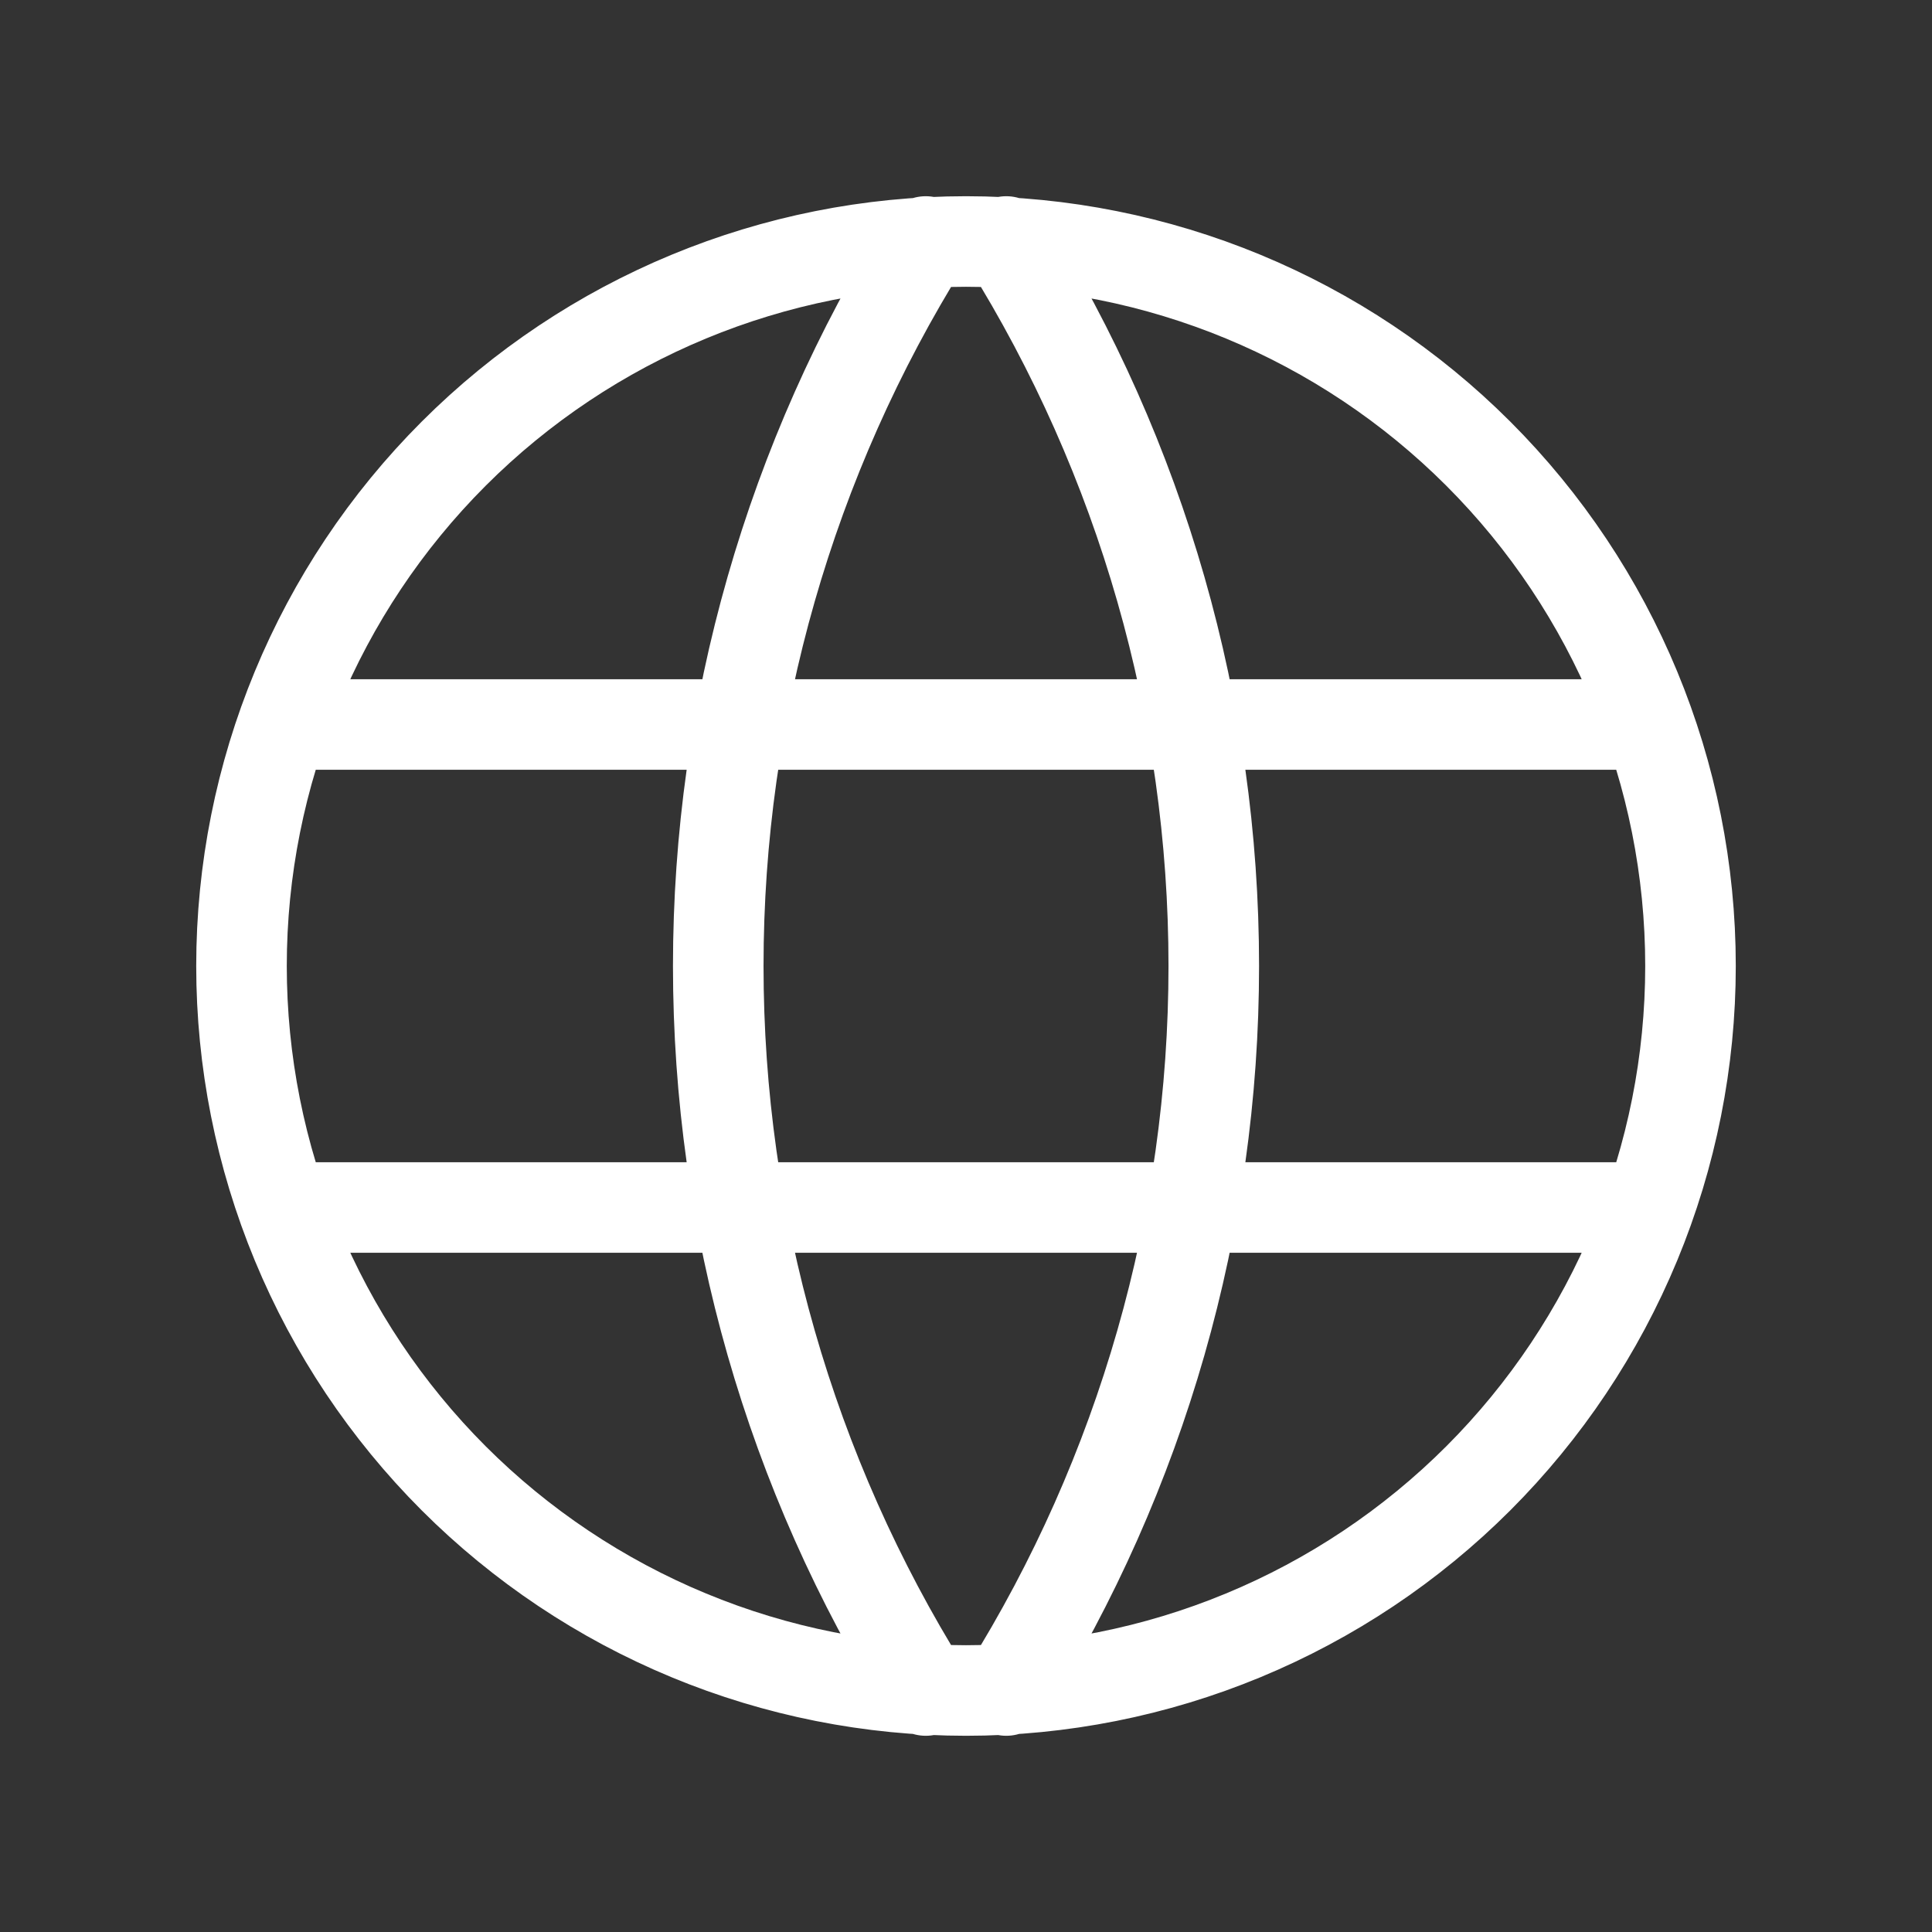 <svg width="64" height="64" viewBox="0 0 64 64" fill="none" xmlns="http://www.w3.org/2000/svg">
<rect x="0" y="0" width="64" height="64" fill="#333333" stroke="none"/>
<path d="M9.6 24H54.4M9.6 40H54.4M30.667 8C26.174 15.199 23.793 23.514 23.793 32C23.793 40.486 26.174 48.801 30.667 56M33.333 8C37.826 15.199 40.208 23.514 40.208 32C40.208 40.486 37.826 48.801 33.333 56M8 32C8 35.152 8.621 38.273 9.827 41.184C11.033 44.096 12.801 46.742 15.029 48.971C17.258 51.199 19.904 52.967 22.816 54.173C25.727 55.379 28.848 56 32 56C35.152 56 38.273 55.379 41.184 54.173C44.096 52.967 46.742 51.199 48.971 48.971C51.199 46.742 52.967 44.096 54.173 41.184C55.379 38.273 56 35.152 56 32C56 25.635 53.471 19.53 48.971 15.029C44.47 10.529 38.365 8 32 8C25.635 8 19.53 10.529 15.029 15.029C10.529 19.53 8 25.635 8 32Z" stroke="white" stroke-width="3" stroke-linecap="round" stroke-linejoin="round"/>
</svg>
